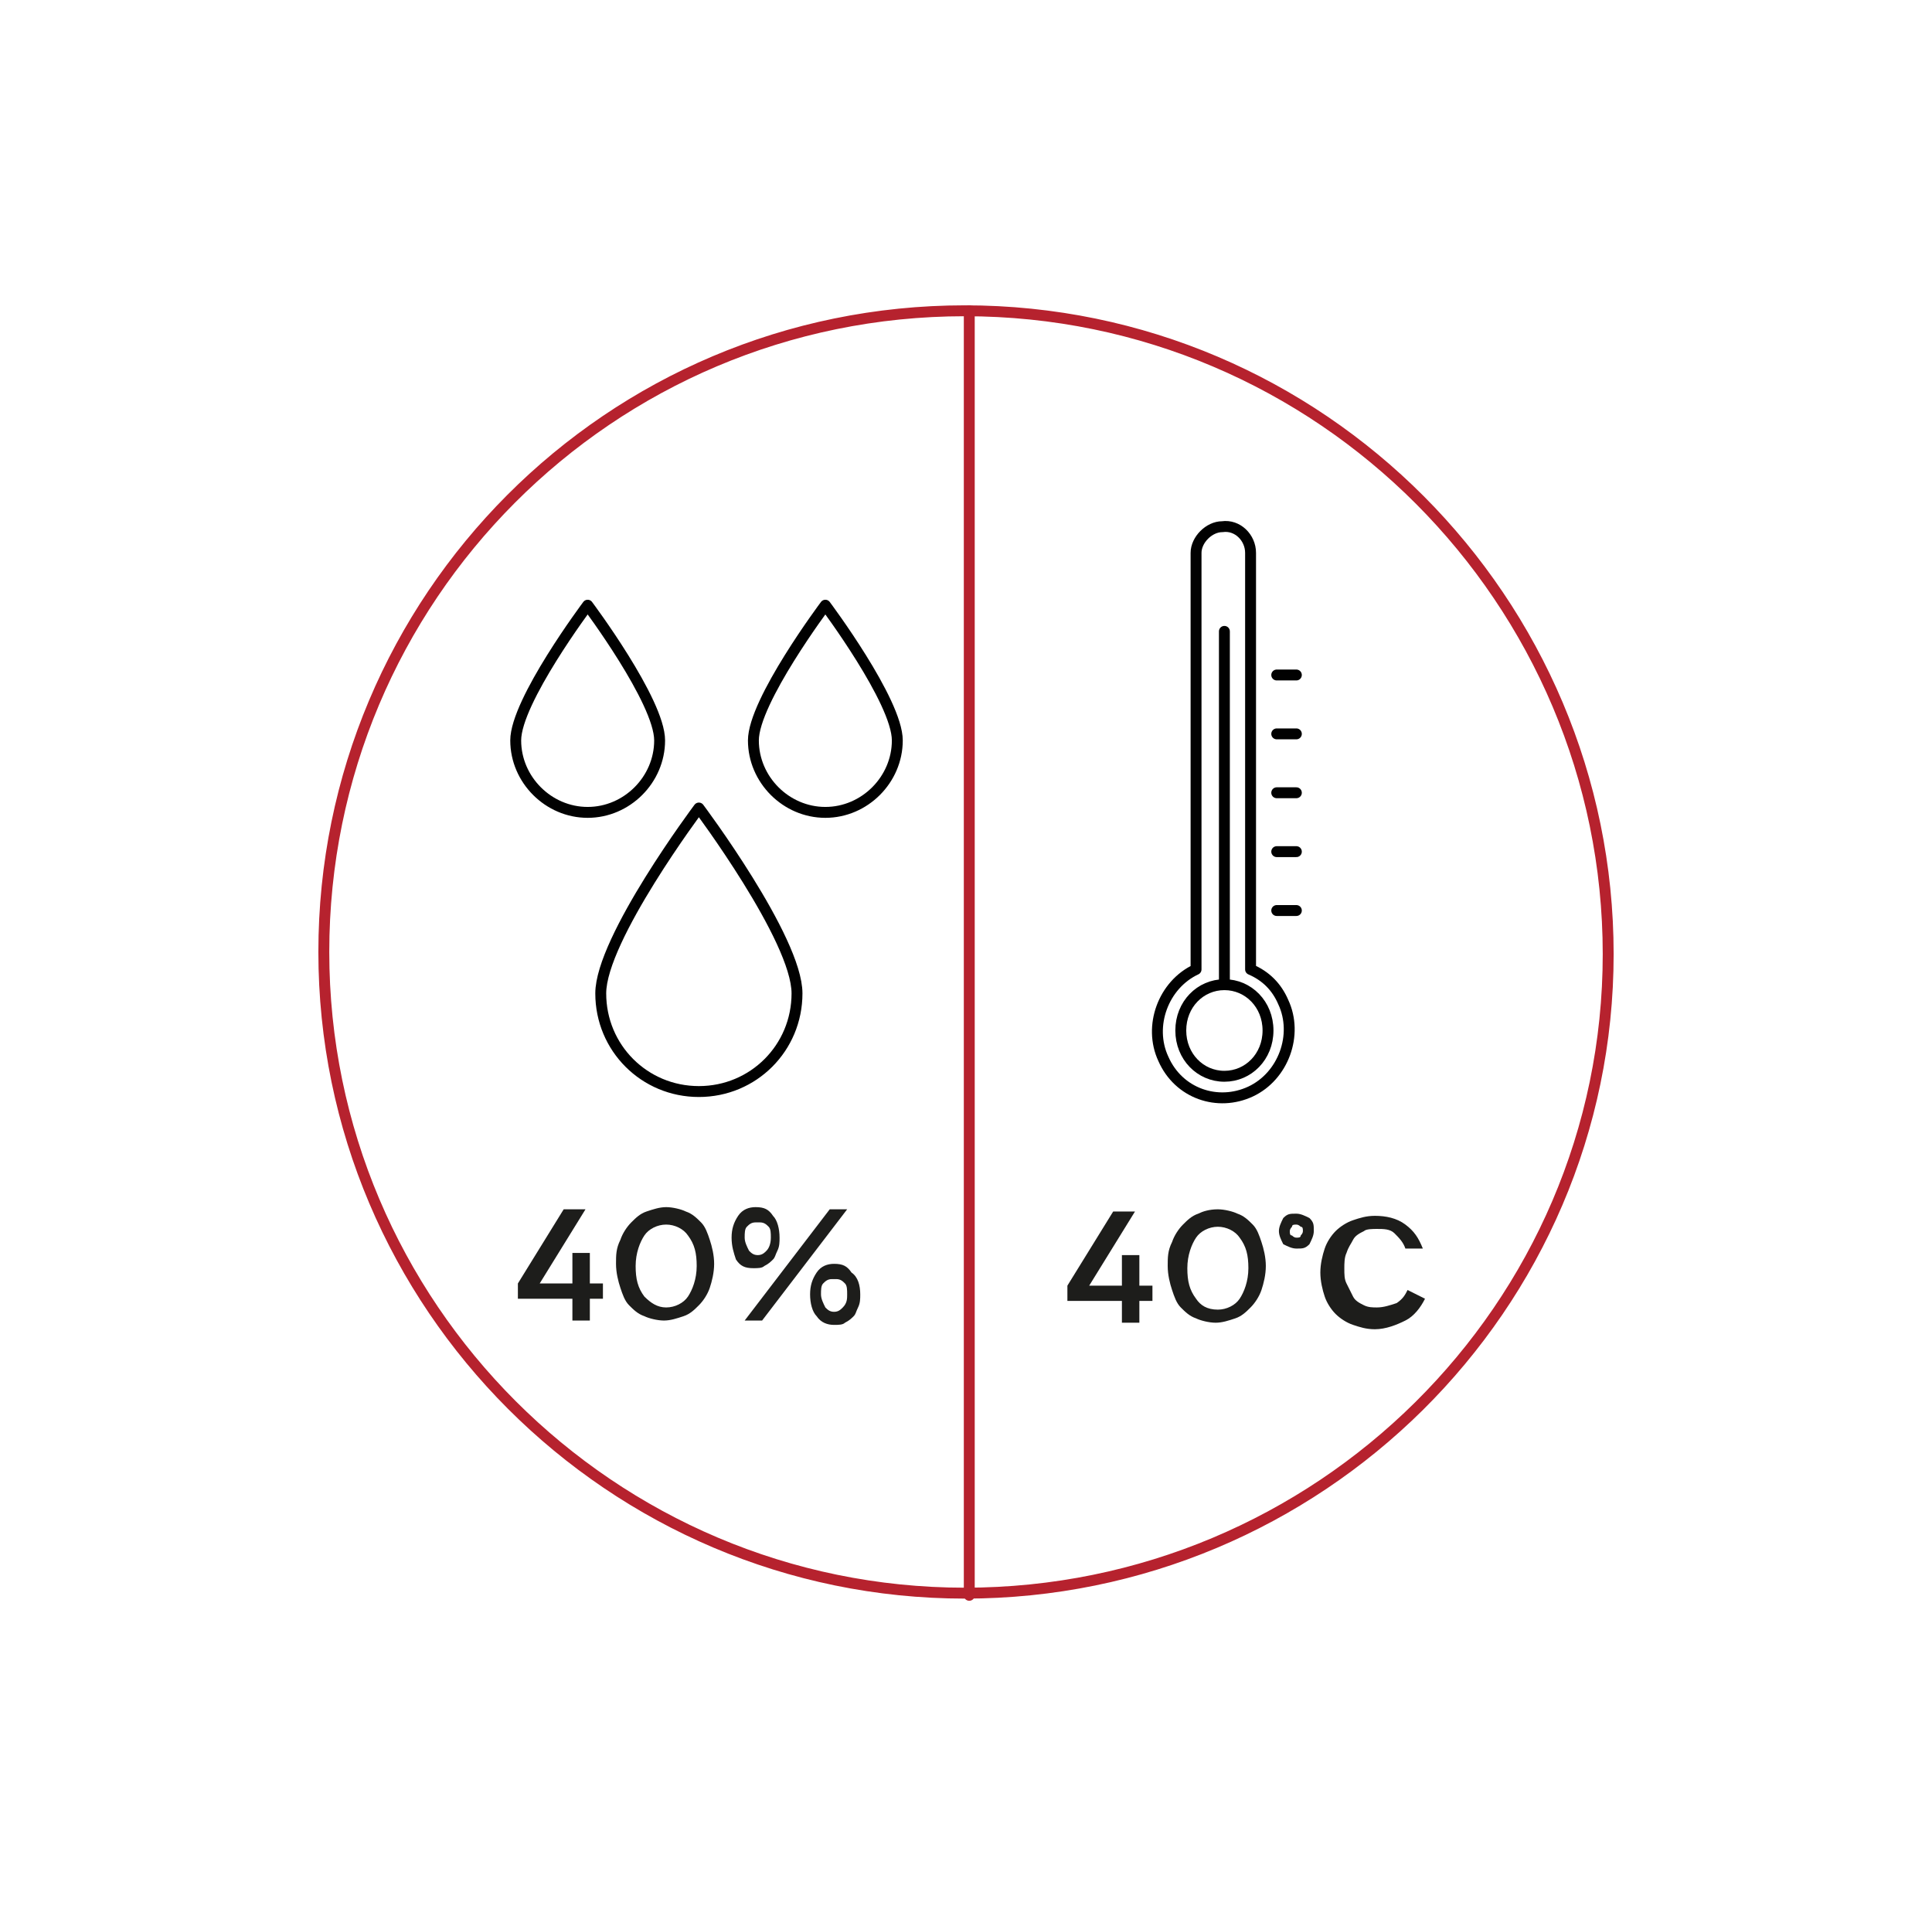 <?xml version="1.0" encoding="UTF-8"?>
<svg id="Livello_3" data-name="Livello 3" xmlns="http://www.w3.org/2000/svg" viewBox="0 0 88.6 87.4">
  <defs>
    <style>
      .cls-1 {
        stroke: #010101;
      }

      .cls-1, .cls-2 {
        fill: none;
        stroke-linecap: round;
        stroke-linejoin: round;
        stroke-width: .5px;
      }

      .cls-2 {
        stroke: #b6222e;
      }

      .cls-3 {
        fill: #1d1d1b;
        stroke-width: 0px;
      }
    </style>
  </defs>
  <path class="cls-2" d="M44.25,14.25c-16.3,0-29.4,13.2-29.4,29.4s13.2,29.4,29.4,29.4,29.5-13.1,29.5-29.3-13.2-29.5-29.5-29.5Z"/>
  <line class="cls-2" x1="44.45" y1="14.25" x2="44.45" y2="73.15"/>
  <path class="cls-1" d="M30.25,33.95c0,1.8-1.5,3.3-3.3,3.3s-3.3-1.5-3.3-3.3,3.3-6.2,3.3-6.2c0,0,3.3,4.4,3.3,6.2ZM41.15,33.95c0,1.8-1.5,3.3-3.3,3.3s-3.3-1.5-3.3-3.3,3.3-6.2,3.3-6.2c0,0,3.3,4.4,3.3,6.2ZM36.55,45.55c0,2.5-2,4.5-4.5,4.5s-4.5-2-4.5-4.5,4.5-8.5,4.5-8.5c0,0,4.5,6,4.5,8.5Z"/>
  <path class="cls-1" d="M54.85,33.05v11.4c-1.5.7-2.2,2.6-1.5,4.1.7,1.6,2.5,2.2,4,1.5s2.2-2.6,1.5-4.1c-.3-.7-.8-1.2-1.5-1.5v-19.1c0-.7-.6-1.3-1.3-1.2-.6,0-1.2.6-1.2,1.2v7.7Z"/>
  <path class="cls-1" d="M56.15,45.15v-16.2M56.15,45.15c1.1,0,2,.9,2,2.1s-.9,2.1-2,2.1-2-.9-2-2.1.9-2.1,2-2.1Z"/>
  <path class="cls-1" d="M58.55,41.75h.9M58.55,30.95h.9M58.55,33.65h.9M58.55,39.05h.9M58.55,36.35h.9"/>
  <polygon class="cls-3" points="23.75 58.85 25.85 55.45 26.85 55.45 24.75 58.85 26.25 58.85 26.25 57.45 27.05 57.45 27.05 58.85 27.65 58.85 27.65 59.55 27.05 59.55 27.05 60.55 26.25 60.55 26.25 59.55 23.75 59.55 23.75 58.85"/>
  <path class="cls-3" d="M30.55,59.95c.4,0,.8-.2,1-.5s.4-.8.4-1.4-.1-1-.4-1.4c-.2-.3-.6-.5-1-.5s-.8.2-1,.5-.4.8-.4,1.4.1,1,.4,1.4c.3.3.6.5,1,.5M30.55,55.35c.3,0,.7.1.9.2.3.1.5.3.7.5s.3.5.4.8.2.7.2,1.1-.1.8-.2,1.1-.3.6-.5.8-.4.4-.7.5c-.3.1-.6.2-.9.2s-.7-.1-.9-.2c-.3-.1-.5-.3-.7-.5s-.3-.5-.4-.8-.2-.7-.2-1.1,0-.7.2-1.1c.1-.3.3-.6.5-.8s.4-.4.7-.5c.3-.1.6-.2.9-.2"/>
  <path class="cls-3" d="M38.85,59.35c0-.2,0-.4-.1-.5s-.2-.2-.4-.2h-.2c-.2,0-.3.1-.4.2-.1.1-.1.3-.1.5s.1.4.2.6c.1.1.2.2.4.2s.3-.1.4-.2c.2-.2.2-.4.2-.6M39.45,59.35c0,.2,0,.4-.1.6-.1.2-.1.3-.2.4-.1.1-.2.2-.4.3-.1.1-.3.1-.5.1-.3,0-.6-.1-.8-.4-.2-.2-.3-.6-.3-1s.1-.7.3-1,.5-.4.8-.4c.4,0,.6.1.8.4.3.2.4.6.4,1M34.75,57.55c.2,0,.3-.1.4-.2.1-.1.2-.3.2-.6,0-.2,0-.4-.1-.5s-.2-.2-.4-.2h-.2c-.2,0-.3.1-.4.2-.1.1-.1.3-.1.5s.1.4.2.6c.1.1.2.2.4.2M38.85,55.45l-3.9,5.1h-.8l3.9-5.1h.8ZM33.55,56.75c0-.4.1-.7.3-1s.5-.4.8-.4c.4,0,.6.1.8.4.2.2.3.6.3,1,0,.2,0,.4-.1.6-.1.2-.1.3-.2.4-.1.1-.2.2-.4.3-.1.1-.3.1-.5.1-.4,0-.6-.1-.8-.4-.1-.3-.2-.6-.2-1"/>
  <polygon class="cls-3" points="48.95 58.95 51.05 55.55 52.05 55.55 49.95 58.95 51.45 58.95 51.45 57.55 52.25 57.55 52.25 58.95 52.85 58.95 52.85 59.65 52.25 59.65 52.25 60.65 51.45 60.65 51.45 59.65 48.95 59.65 48.95 58.95"/>
  <path class="cls-3" d="M55.85,60.05c.4,0,.8-.2,1-.5s.4-.8.4-1.4-.1-1-.4-1.4c-.2-.3-.6-.5-1-.5s-.8.2-1,.5-.4.8-.4,1.4.1,1,.4,1.4c.2.3.5.5,1,.5M55.85,55.45c.3,0,.7.1.9.2.3.1.5.3.7.5s.3.5.4.8c.1.3.2.7.2,1.1s-.1.8-.2,1.1c-.1.3-.3.6-.5.8s-.4.4-.7.5-.6.2-.9.2-.7-.1-.9-.2c-.3-.1-.5-.3-.7-.5s-.3-.5-.4-.8c-.1-.3-.2-.7-.2-1.1s0-.7.2-1.1c.1-.3.3-.6.5-.8s.4-.4.7-.5c.2-.1.5-.2.9-.2"/>
  <path class="cls-3" d="M59.75,56.45c0-.1,0-.2-.1-.2q-.1-.1-.2-.1c-.1,0-.2,0-.2.1q-.1.1-.1.2c0,.1,0,.2.1.2q.1.1.2.1c.1,0,.2,0,.2-.1q.1-.1.1-.2M58.65,56.45c0-.2.1-.4.2-.6.2-.2.3-.2.6-.2.2,0,.4.1.6.2.2.2.2.3.2.6,0,.2-.1.4-.2.6-.2.2-.3.2-.6.2-.2,0-.4-.1-.6-.2-.1-.2-.2-.4-.2-.6"/>
  <path class="cls-3" d="M64.45,57.25c-.1-.3-.3-.5-.5-.7s-.5-.2-.8-.2c-.2,0-.5,0-.6.1-.2.1-.4.2-.5.4s-.2.3-.3.6c-.1.2-.1.5-.1.7,0,.3,0,.5.1.7s.2.4.3.6c.1.2.3.3.5.4.2.1.4.1.6.1.3,0,.6-.1.9-.2.3-.2.4-.4.5-.6l.8.4c-.2.4-.5.8-.9,1s-.9.4-1.4.4c-.4,0-.7-.1-1-.2-.3-.1-.6-.3-.8-.5s-.4-.5-.5-.8-.2-.7-.2-1.1.1-.8.2-1.1c.1-.3.3-.6.5-.8s.5-.4.8-.5.6-.2,1-.2c.5,0,1,.1,1.4.4s.6.6.8,1.1h-.8Z"/>
</svg>